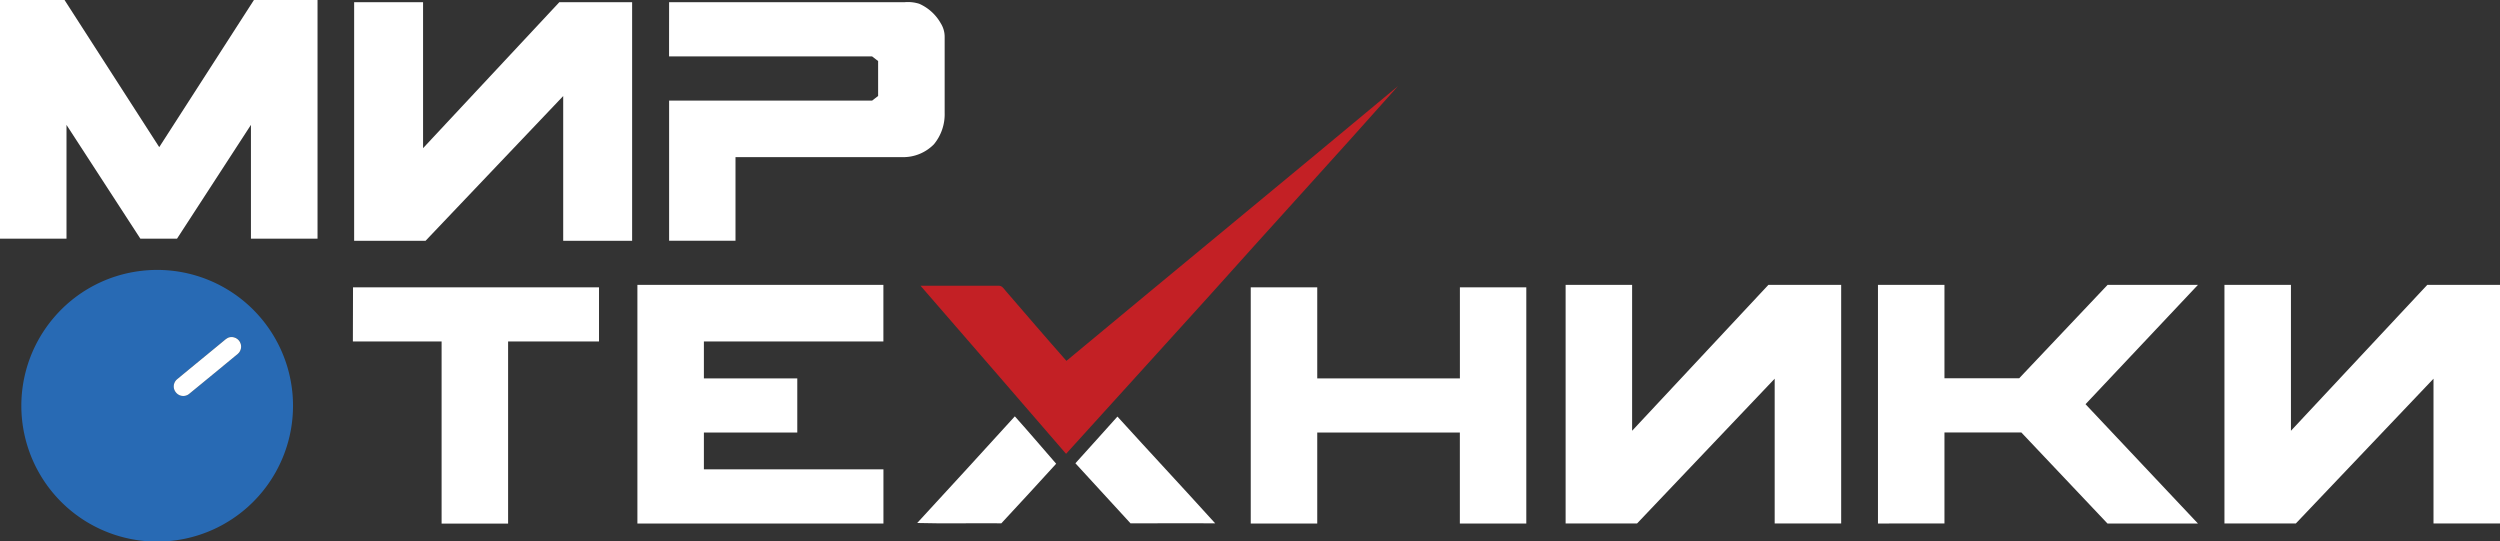 <svg xmlns="http://www.w3.org/2000/svg" viewBox="0 0 535.38 115.92">
  <rect x="0" y="0" width="535.38" height="115.92" fill="#333333" stroke="none"/>
  <defs>
    <style>.cls-1{fill:#fff;}.cls-2{fill:#C32025;}.cls-3{fill:#fff;}.cls-4{fill:#286AB4;}</style>
  </defs>

  <g id="Слой_2" data-name="Слой 2">
    <g id="Слой_1-2" data-name="Слой 1">
      <g id="_37373aff" data-name="#37373aff">
        <path class="cls-1" d="M0,0H13.82L34.1,31.51Q44.25,15.77,54.38,0H68q0,25.55,0,51.11H53.74q0-12.19,0-24.37Q45.81,38.92,37.91,51.11H30.06Q22.14,38.93,14.24,26.75q0,12.18,0,24.36H0Q0,25.55,0,0Z"/>
        <path class="cls-1" d="M75.84.47H90.6q0,15.63,0,31.26L119.78.47h15.59q0,25.55,0,51.1H120.61q0-15.5,0-31l-29.48,31H75.84Q75.84,26,75.84.47Z"/><path class="cls-1" d="M143.29.47h50.43a8,8,0,0,1,3.14.34A9.87,9.87,0,0,1,201.47,5a5.4,5.4,0,0,1,.83,2.92c0,5.41,0,10.81,0,16.22a10.1,10.1,0,0,1-2.3,6.76,9.19,9.19,0,0,1-6.76,2.75H157.51q0,9,0,17.9H143.29q0-15,0-30,21.74,0,43.47,0l1.29-1q0-3.74,0-7.48l-1.3-1q-21.74,0-43.47,0Q143.28,6.27,143.29.47Z"/>
        <path class="cls-1" d="M136.5,112.11q0-25.55,0-51.1h52.68q0,6.06,0,12.12H150.74q0,3.95,0,7.9h20q0,5.8,0,11.6h-20q0,3.94,0,7.88h38.45v11.6Z"/>
        <path class="cls-1" d="M335.28,61h14.24q0,15.63,0,31.25Q364.13,76.64,378.71,61h15.58q0,25.55,0,51.1H380.05q0-15.5,0-31l-29.47,31H335.28Q335.28,86.56,335.28,61Z"/>
        <path class="cls-1" d="M402.17,112.11q0-25.55,0-51.1h14.24q0,10,0,20h16q9.48-10,18.93-20h19.35q-12,12.78-24.07,25.55l24.07,25.55H451.32q-9.23-9.74-18.44-19.49H416.41q0,9.74,0,19.48Z"/>
        <path class="cls-1" d="M476.37,61h14.24q0,15.63,0,31.25Q505.22,76.64,519.81,61c5.19,0,10.38,0,15.57,0q0,25.55,0,51.1H521.14q0-15.5,0-31l-29.48,31H476.37Q476.37,86.56,476.37,61Z"/>
        <path class="cls-1" d="M75.6,61.53h52.68q0,5.8,0,11.6H108.81q0,19.49,0,39H94.57q0-19.49,0-39h-19Q75.6,67.33,75.6,61.53Z"/>
        <path class="cls-1" d="M267.85,61.53h14.24q0,9.75,0,19.5h30.55q0-9.75,0-19.5h14.22q0,25.29,0,50.58H312.63q0-9.74,0-19.48H282.09q0,9.74,0,19.48H267.85Q267.85,86.82,267.85,61.53Z"/>
        <path class="cls-1" d="M196.42,112c7-7.62,14-15.2,20.91-22.84,3,3.34,5.9,6.77,8.85,10.15-3.91,4.26-7.79,8.55-11.74,12.76C208.43,112,202.42,112.17,196.42,112Z"/>
        <path class="cls-1" d="M230.3,99.21c3-3.35,6-6.62,9-10,6.95,7.65,14,15.2,20.94,22.87-6-.06-12.09,0-18.13,0C238.17,107.77,234.22,103.5,230.3,99.21Z"/>
      </g>
      <g id="_C32025ff" data-name="#C32025ff">
        <path class="cls-2" d="M228.38,77.28c23.63-19.65,47.38-39.16,71-58.84C286,33.51,272.4,48.33,259,63.32,248.73,74.6,238.56,85.93,228.3,97.19q-15.54-18-31.17-36c5.6,0,11.19,0,16.79,0,.71,0,1.09.7,1.51,1.17C219.73,67.33,224,72.34,228.38,77.28Z"/>
        <path class="cls-4" d="M30.29,58A29.09,29.09,0,1,1,11.44,68.12,29,29,0,0,1,30.29,58M48.93,72.29a3.71,3.71,0,0,0-.88.59c-3.37,2.79-6.77,5.55-10.14,8.35a2,2,0,0,0-.19,2.84,2,2,0,0,0,2.8.27q5.21-4.28,10.42-8.57a2.05,2.05,0,0,0-2-3.49Z"/>
      </g>
      <g id="_ffffffff" data-name="#ffffffff">
        <path class="cls-3" d="M48.93,72.29a2.05,2.05,0,0,1,2,3.49q-5.2,4.3-10.42,8.57a2,2,0,0,1-2.8-.27,2,2,0,0,1,.19-2.84c3.37-2.8,6.77-5.56,10.14-8.35A3.71,3.71,0,0,1,48.93,72.29Z"/>
      </g>
    </g>
  </g>
</svg>